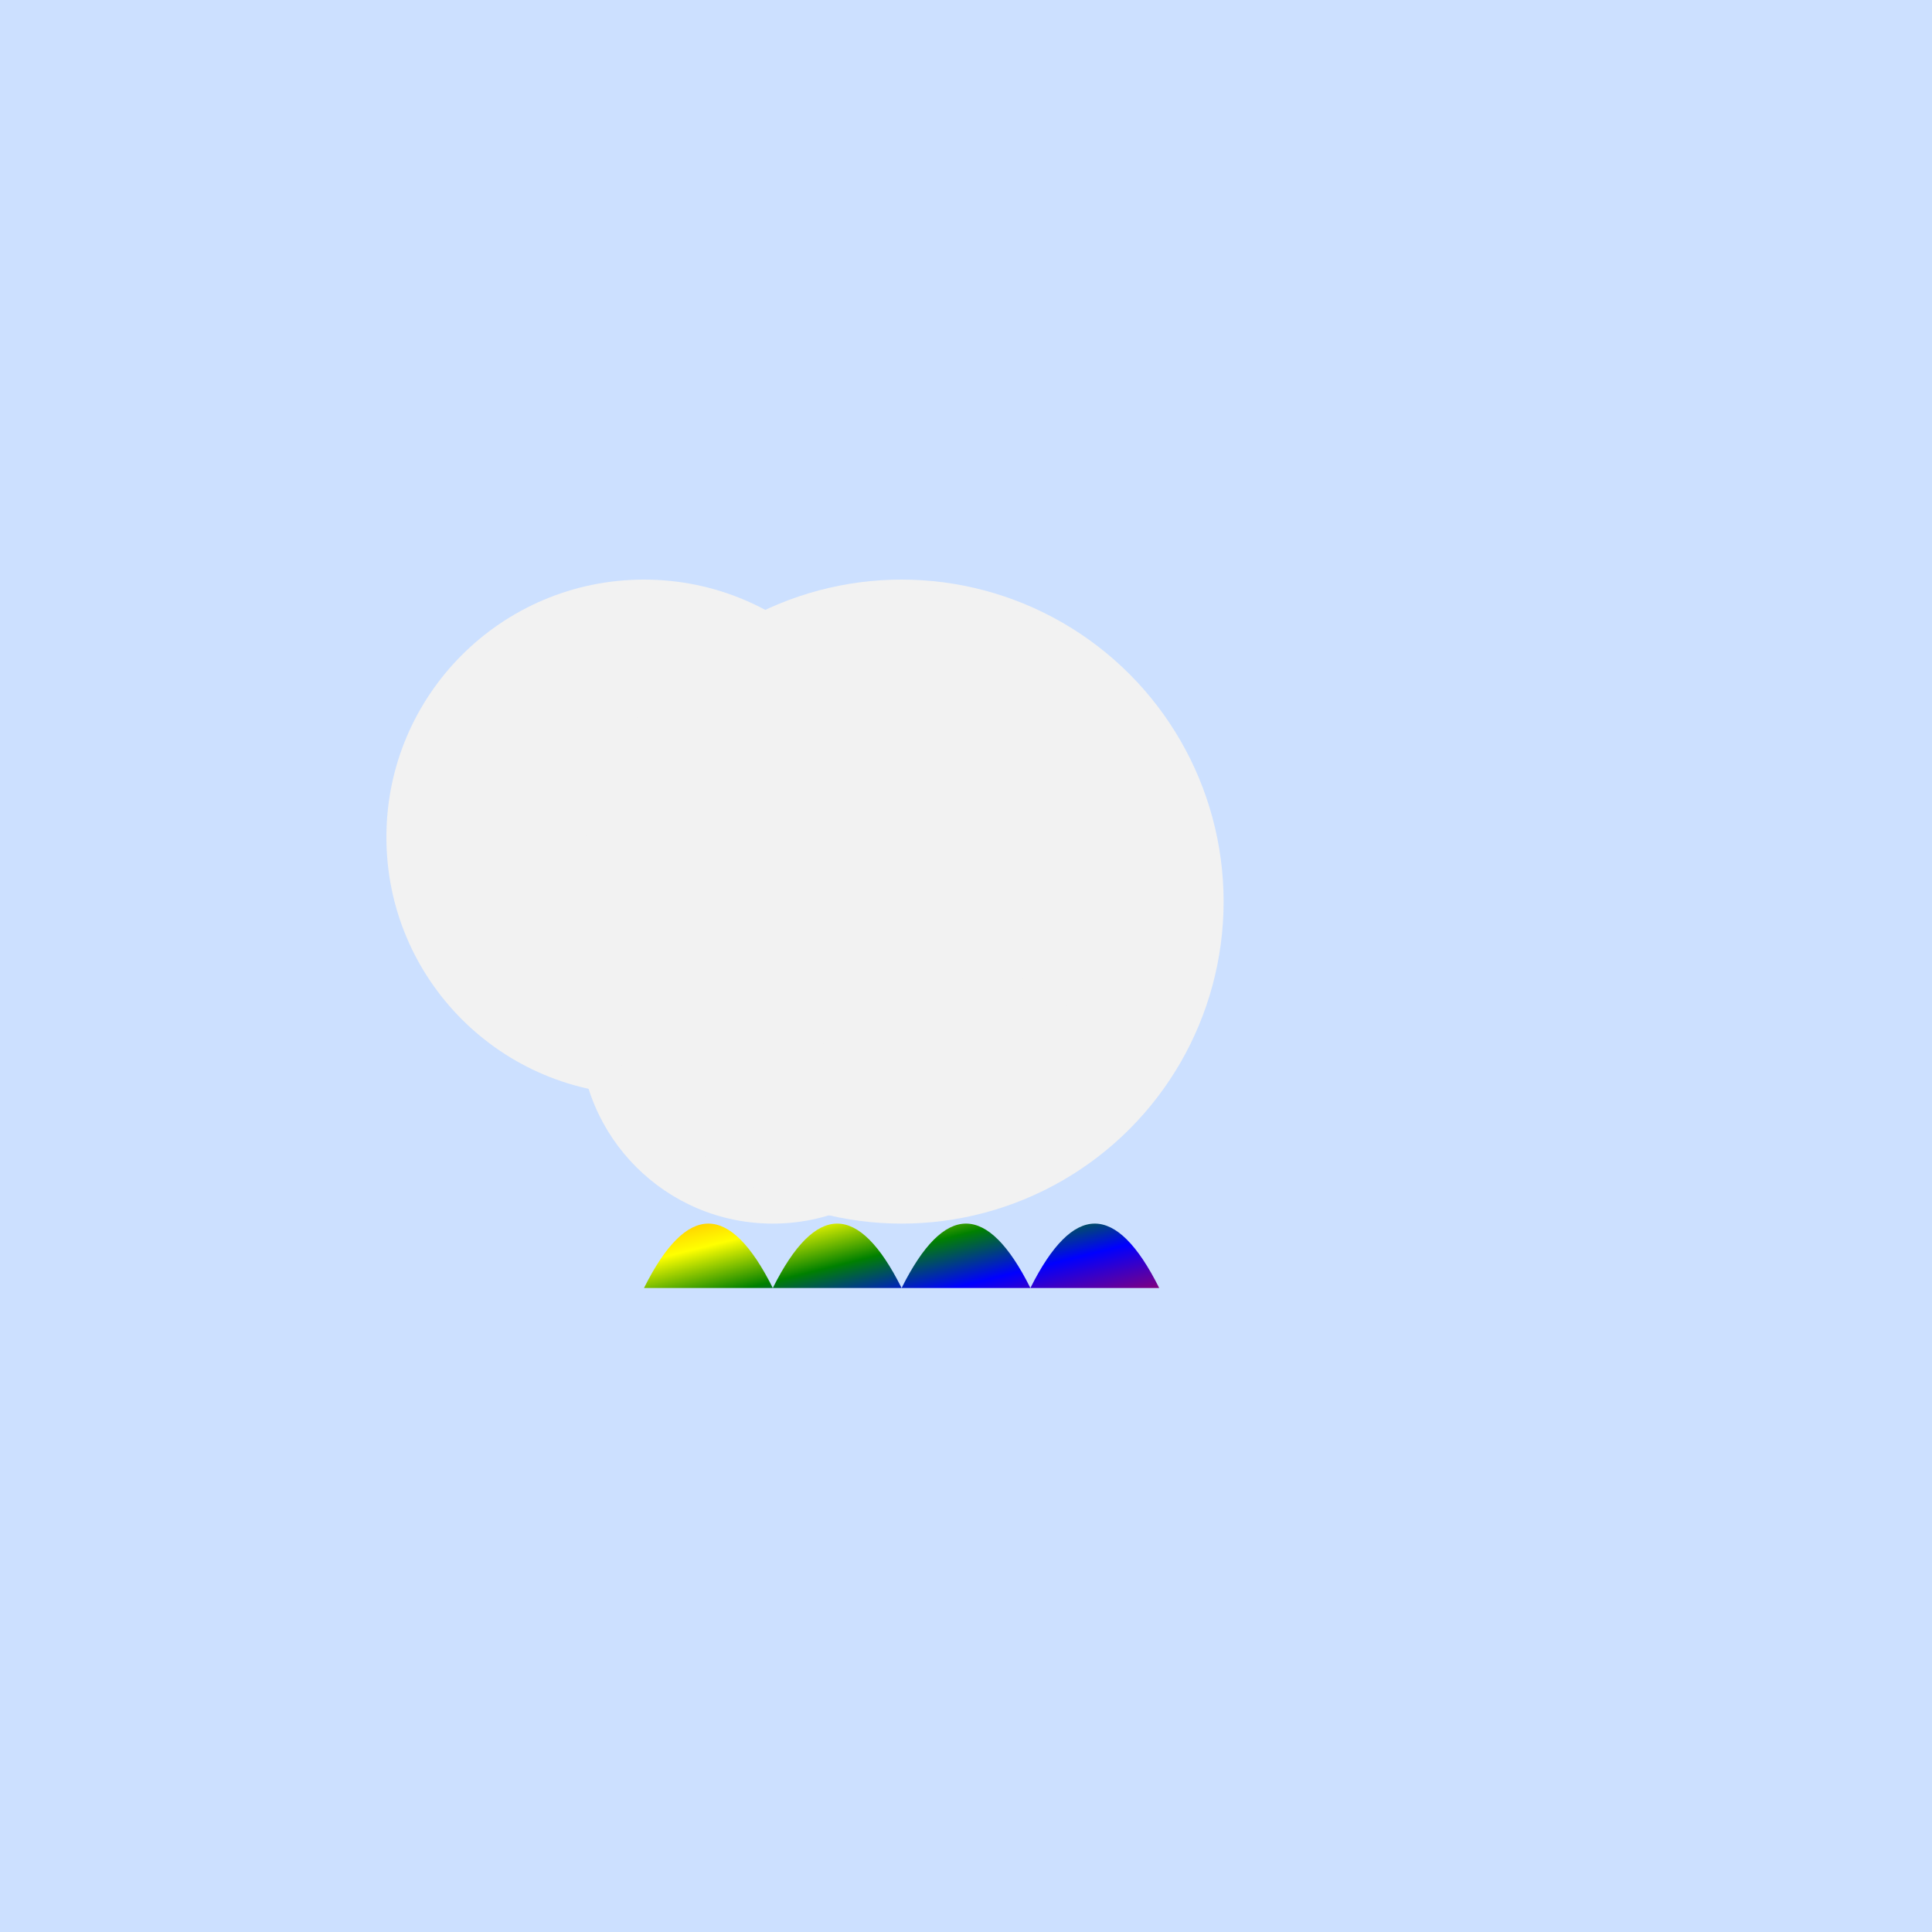 <svg xmlns="http://www.w3.org/2000/svg" viewBox="0 0 300 300">
  <!-- Background -->
  <rect x="0" y="0" width="300" height="300" fill="#cce0ff" />
  
  <!-- Cloud Cat -->
  <circle cx="120" cy="160" r="30" fill="#f2f2f2" />
  <circle cx="100" cy="130" r="40" fill="#f2f2f2" />
  <circle cx="140" cy="140" r="50" fill="#f2f2f2" />
  <path d="M90 160 Q110 180 130 160 Q150 140 170 160" fill="#f2f2f2" />
  
  <!-- Mouse-shaped Rainbow -->
  <path d="M100 200 Q110 180 120 200 Q130 180 140 200 Q150 180 160 200 Q170 180 180 200" fill="url(#rainbow)" />
  
  <!-- Defining the gradient for the rainbow -->
  <linearGradient id="rainbow" x1="0" y1="0" x2="1" y2="1">
    <stop offset="0%" stop-color="#ff0000" />
    <stop offset="20%" stop-color="#ffa500" />
    <stop offset="40%" stop-color="#ffff00" />
    <stop offset="60%" stop-color="#008000" />
    <stop offset="80%" stop-color="#0000ff" />
    <stop offset="100%" stop-color="#800080" />
  </linearGradient>
</svg>